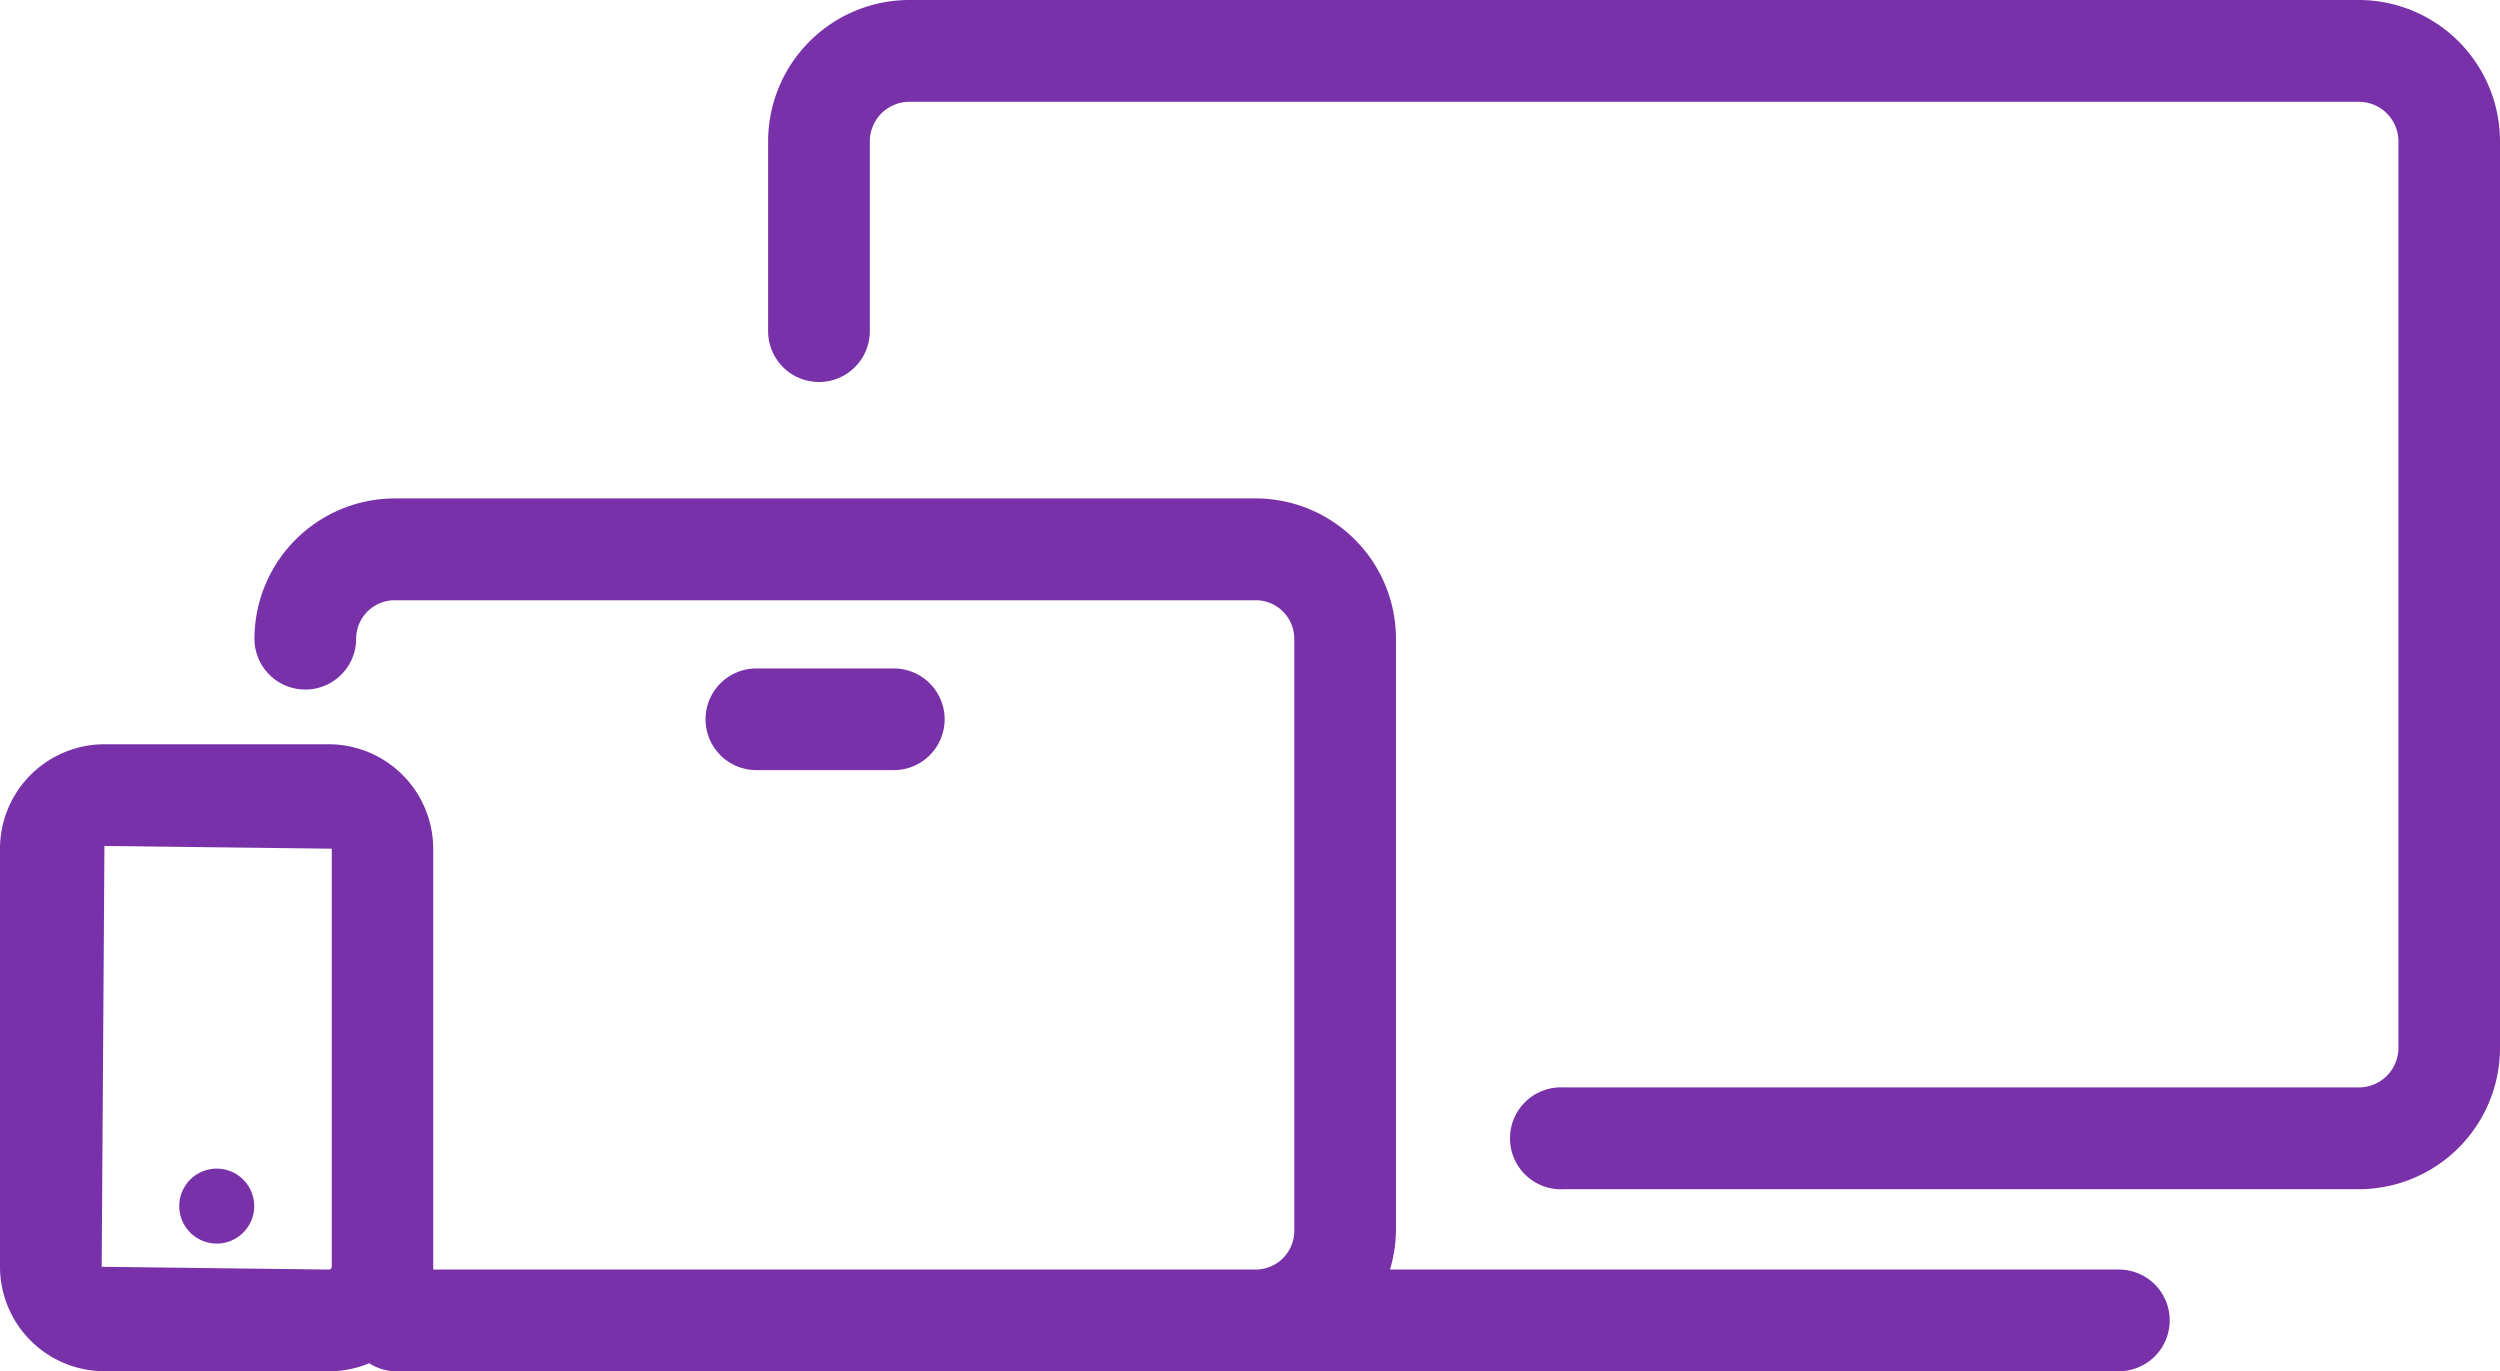<svg xmlns="http://www.w3.org/2000/svg" viewBox="0 0 200.13 109.77"><defs><style>.cls-1{fill:#7831a9;}</style></defs><g id="Layer_2" data-name="Layer 2"><g id="_35A" data-name="35A"><path class="cls-1" d="M188.83,0H72.8A11.32,11.32,0,0,0,61.49,11.31v15.2a4.07,4.07,0,1,0,8.14,0V11.31A3.17,3.17,0,0,1,72.8,8.15h116A3.17,3.17,0,0,1,192,11.31V83.89a3.17,3.17,0,0,1-3.16,3.16H125.16a4.08,4.08,0,1,0,0,8.15h63.67a11.32,11.32,0,0,0,11.3-11.31V11.31A11.32,11.32,0,0,0,188.83,0Z"/><path class="cls-1" d="M169.64,101.63H111.27a11.27,11.27,0,0,0,.48-3.09V51.13A11.24,11.24,0,0,0,100.52,39.9H31.6A11.25,11.25,0,0,0,20.37,51.13a4.07,4.07,0,1,0,8.14,0,3.09,3.09,0,0,1,3.09-3.08h68.92a3.09,3.09,0,0,1,3.09,3.08V98.54a3.1,3.1,0,0,1-3.09,3.09H34.68a1.92,1.92,0,0,0,0-.22V67.94a8.38,8.38,0,0,0-8.37-8.36h-18A8.37,8.37,0,0,0,0,67.94v33.47a8.37,8.37,0,0,0,8.36,8.36h18a8.31,8.31,0,0,0,3.2-.64,3.94,3.94,0,0,0,2.06.64h138a4.07,4.07,0,1,0,0-8.14Zm-143.08-.22a.24.24,0,0,1-.22.22l-18.2-.22.22-33.69,18.2.22Z"/><path class="cls-1" d="M71.55,61.65a4.07,4.07,0,1,0,0-8.14h-11a4.07,4.07,0,1,0,0,8.14Z"/><path class="cls-1" d="M17.35,99.55a3,3,0,1,0,0-6,3,3,0,1,0,0,6Z"/></g></g></svg>